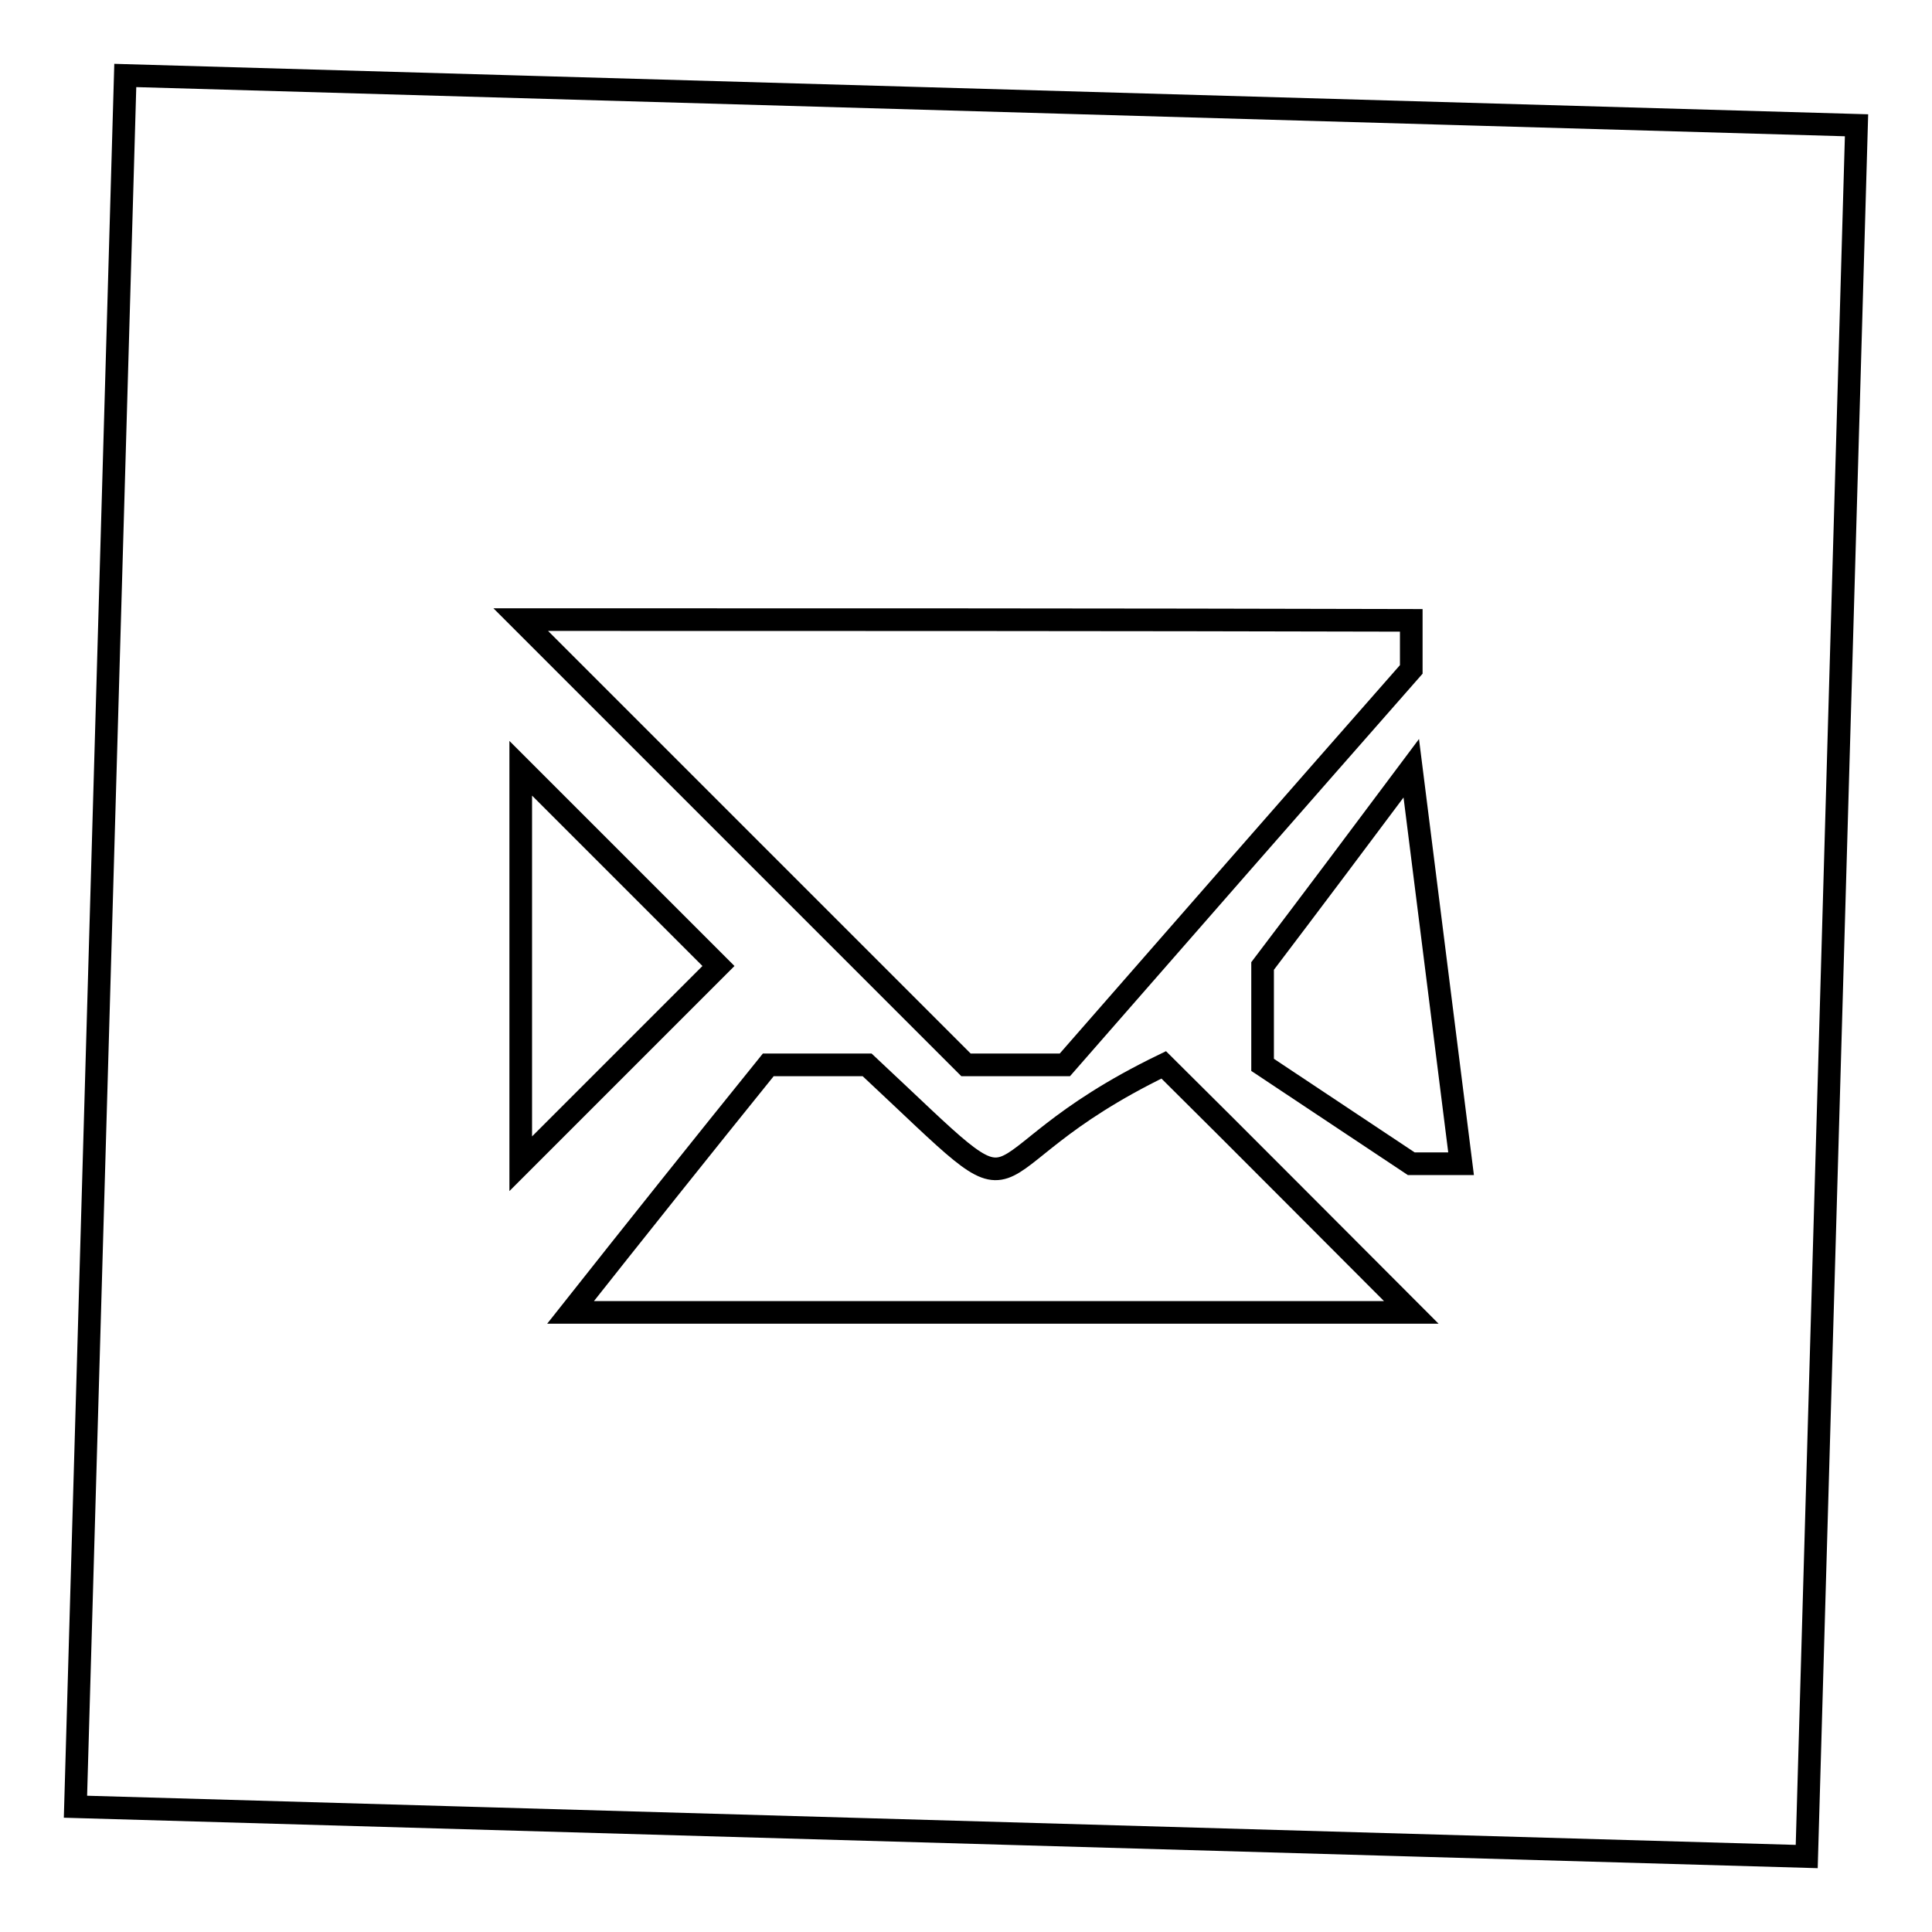 <?xml version="1.0" encoding="utf-8"?>
<!-- Svg Vector Icons : http://www.onlinewebfonts.com/icon -->
<!DOCTYPE svg PUBLIC "-//W3C//DTD SVG 1.1//EN" "http://www.w3.org/Graphics/SVG/1.1/DTD/svg11.dtd">
<svg version="1.1" xmlns="http://www.w3.org/2000/svg" xmlns:xlink="http://www.w3.org/1999/xlink" x="0px" y="0px" viewBox="0 0 256 256" enable-background="new 0 0 256 256" xml:space="preserve">
<g><g><path stroke-width="3" fill-opacity="0" stroke="#000000"  d="M16.6,10c76.5,2.2,153,4.4,229.4,6.6c-2.2,76.5-4.4,153-6.6,229.4c-76.5-2.2-153-4.4-229.4-6.6C12.2,163,14.4,86.5,16.6,10z"/><path stroke-width="3" fill-opacity="0" stroke="#000000"  d="M69,82.1c19.7,19.7,39.3,39.3,59,59c4.4,0,8.7,0,13.1,0c15.3-17.5,30.6-35,45.9-52.4c0-2.2,0-4.4,0-6.5C147.7,82.1,108.3,82.1,69,82.1z"/><path stroke-width="3" fill-opacity="0" stroke="#000000"  d="M69,101.8c0,17.5,0,35,0,52.4c8.7-8.7,17.5-17.5,26.2-26.2C86.5,119.3,77.7,110.5,69,101.8z"/><path stroke-width="3" fill-opacity="0" stroke="#000000"  d="M187,101.8c-6.5,8.7-13.1,17.5-19.7,26.2c0,4.4,0,8.7,0,13.1c6.6,4.4,13.1,8.7,19.7,13.1c2.2,0,4.4,0,6.6,0C191.4,136.7,189.2,119.3,187,101.8z"/><path stroke-width="3" fill-opacity="0" stroke="#000000"  d="M101.8,141.1C93,152,84.3,162.9,75.6,173.9c37.1,0,74.3,0,111.4,0c-10.9-10.9-21.8-21.9-32.8-32.8c-28.1,13.6-15.1,22.6-39.3,0C110.5,141.1,106.2,141.1,101.8,141.1z"/></g></g>
</svg>